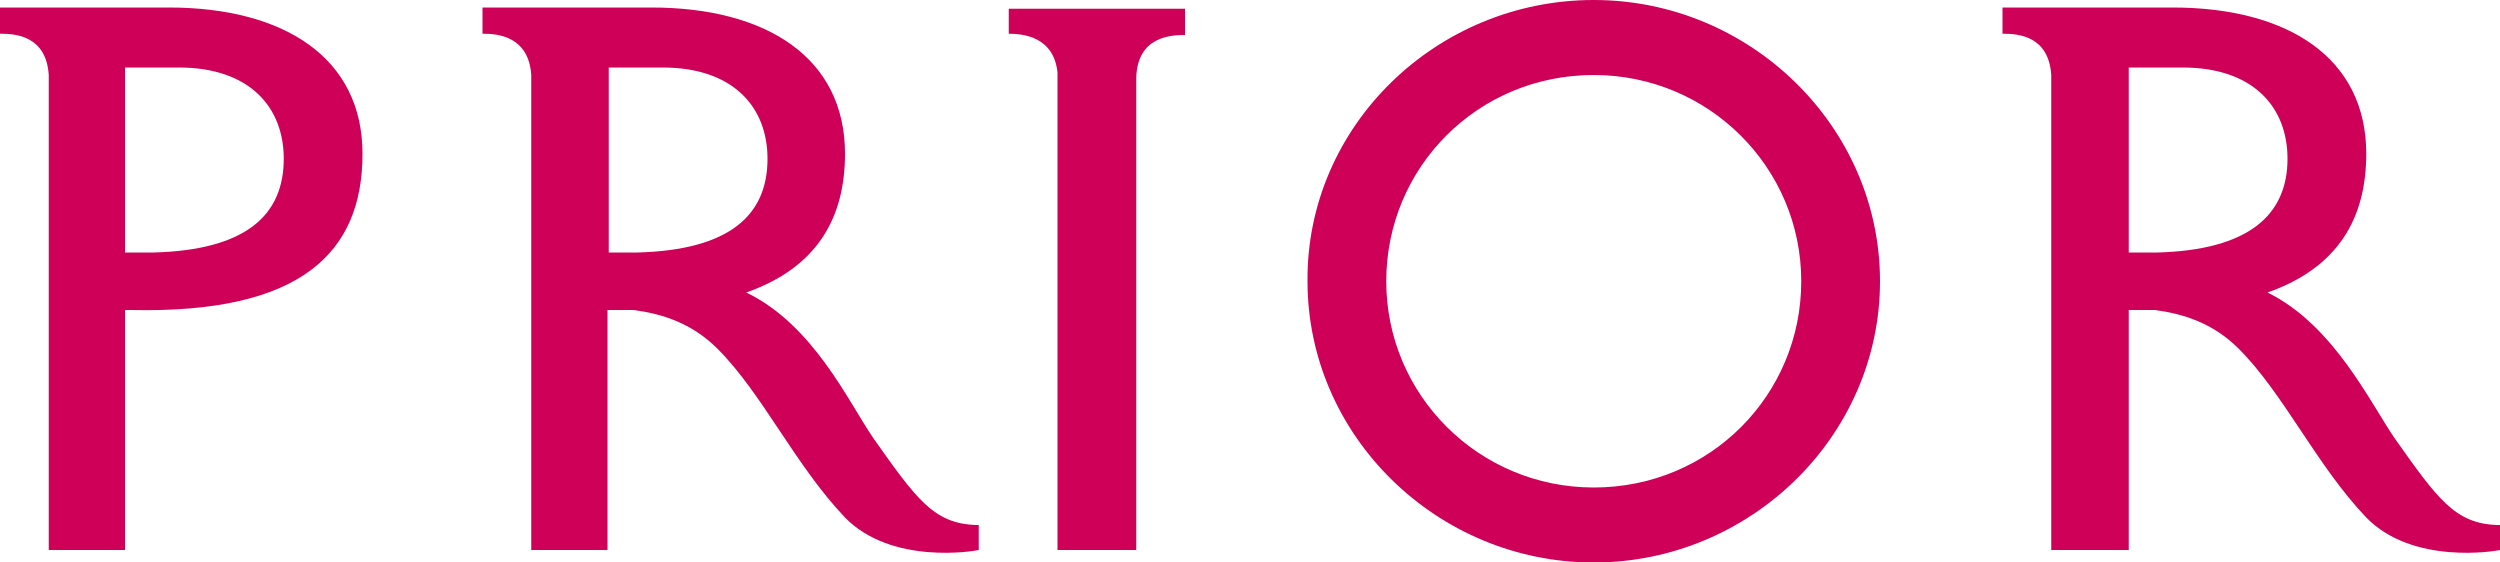 <svg xmlns="http://www.w3.org/2000/svg" width="200" height="45" viewBox="0 0 200 45">
<style>path{fill: #ce0058;}</style>
<g>
	<path d="M14.3,5.4H10v14.8h2.3c7.4-0.2,10.4-3,10.4-7.5C22.7,8.6,20,5.4,14.3,5.4z M174.6,5.4h-4.3v14.8h2.3
		c7.3-0.2,10.4-3,10.4-7.5C183,8.6,180.3,5.4,174.6,5.4z M53,5.4h-4.3v14.8H51c7.4-0.2,10.4-3,10.4-7.5C61.4,8.6,58.7,5.4,53,5.4z
		 M127.5,6c-9.3,0-16.6,7.4-16.6,16.5c0,9.1,7.4,16.5,16.6,16.5c9.3,0,16.6-7.4,16.6-16.5C144.1,13.4,136.7,6,127.5,6z M94.8,0.7
		v2.1c-1.1,0-3.8,0.1-3.9,3.4V44h-6.3V5.8c-0.3-2.9-2.8-3.1-3.9-3.1V0.7H94.8z M13.5,0.6c9.2,0,15.5,4,15.5,11.7
		c0,7.9-4.9,12.8-18.5,12.5l-0.5,0V44H3.9V6C3.7,2.9,1.3,2.7,0.1,2.7L0,2.7V0.6H13.5z M173.8,0.6c9.2,0,15.5,4,15.5,11.7
		c0,5.1-2.2,9.1-7.9,11.1c5.3,2.6,8.2,8.8,10.2,11.7c3.4,4.8,4.8,6.8,8.2,6.9l0.2,0v2l0,0c-0.4,0.1-7,1.2-10.7-2.6
		c-4-4.2-6.6-9.9-10.2-13.5c-2.1-2.1-4.5-2.8-6.7-3.1l-0.3,0h-1.8V44h-6.2V6c-0.2-3.1-2.6-3.3-3.8-3.3l-0.1,0V0.6H173.8z M52.1,0.6
		c9.2,0,15.5,4,15.5,11.7c0,5.1-2.2,9.1-7.9,11.1c5.4,2.6,8.2,8.8,10.2,11.7c3.4,4.8,4.8,6.8,8.2,6.9l0.2,0v2l0,0
		c-0.4,0.1-7,1.2-10.7-2.6c-4-4.2-6.6-9.9-10.2-13.5c-2.1-2.1-4.5-2.8-6.7-3.1l-0.3,0h-1.8V44h-6.1V6c-0.2-3.1-2.7-3.3-3.8-3.3
		l-0.1,0V0.6H52.1z M127.5,0c12.5,0,22.9,10.1,22.9,22.5c0,12.4-10.4,22.5-22.9,22.5c-12.5,0-22.9-10.1-22.9-22.5
		C104.5,10.1,114.9,0,127.5,0z"/>
</g>
</svg>
